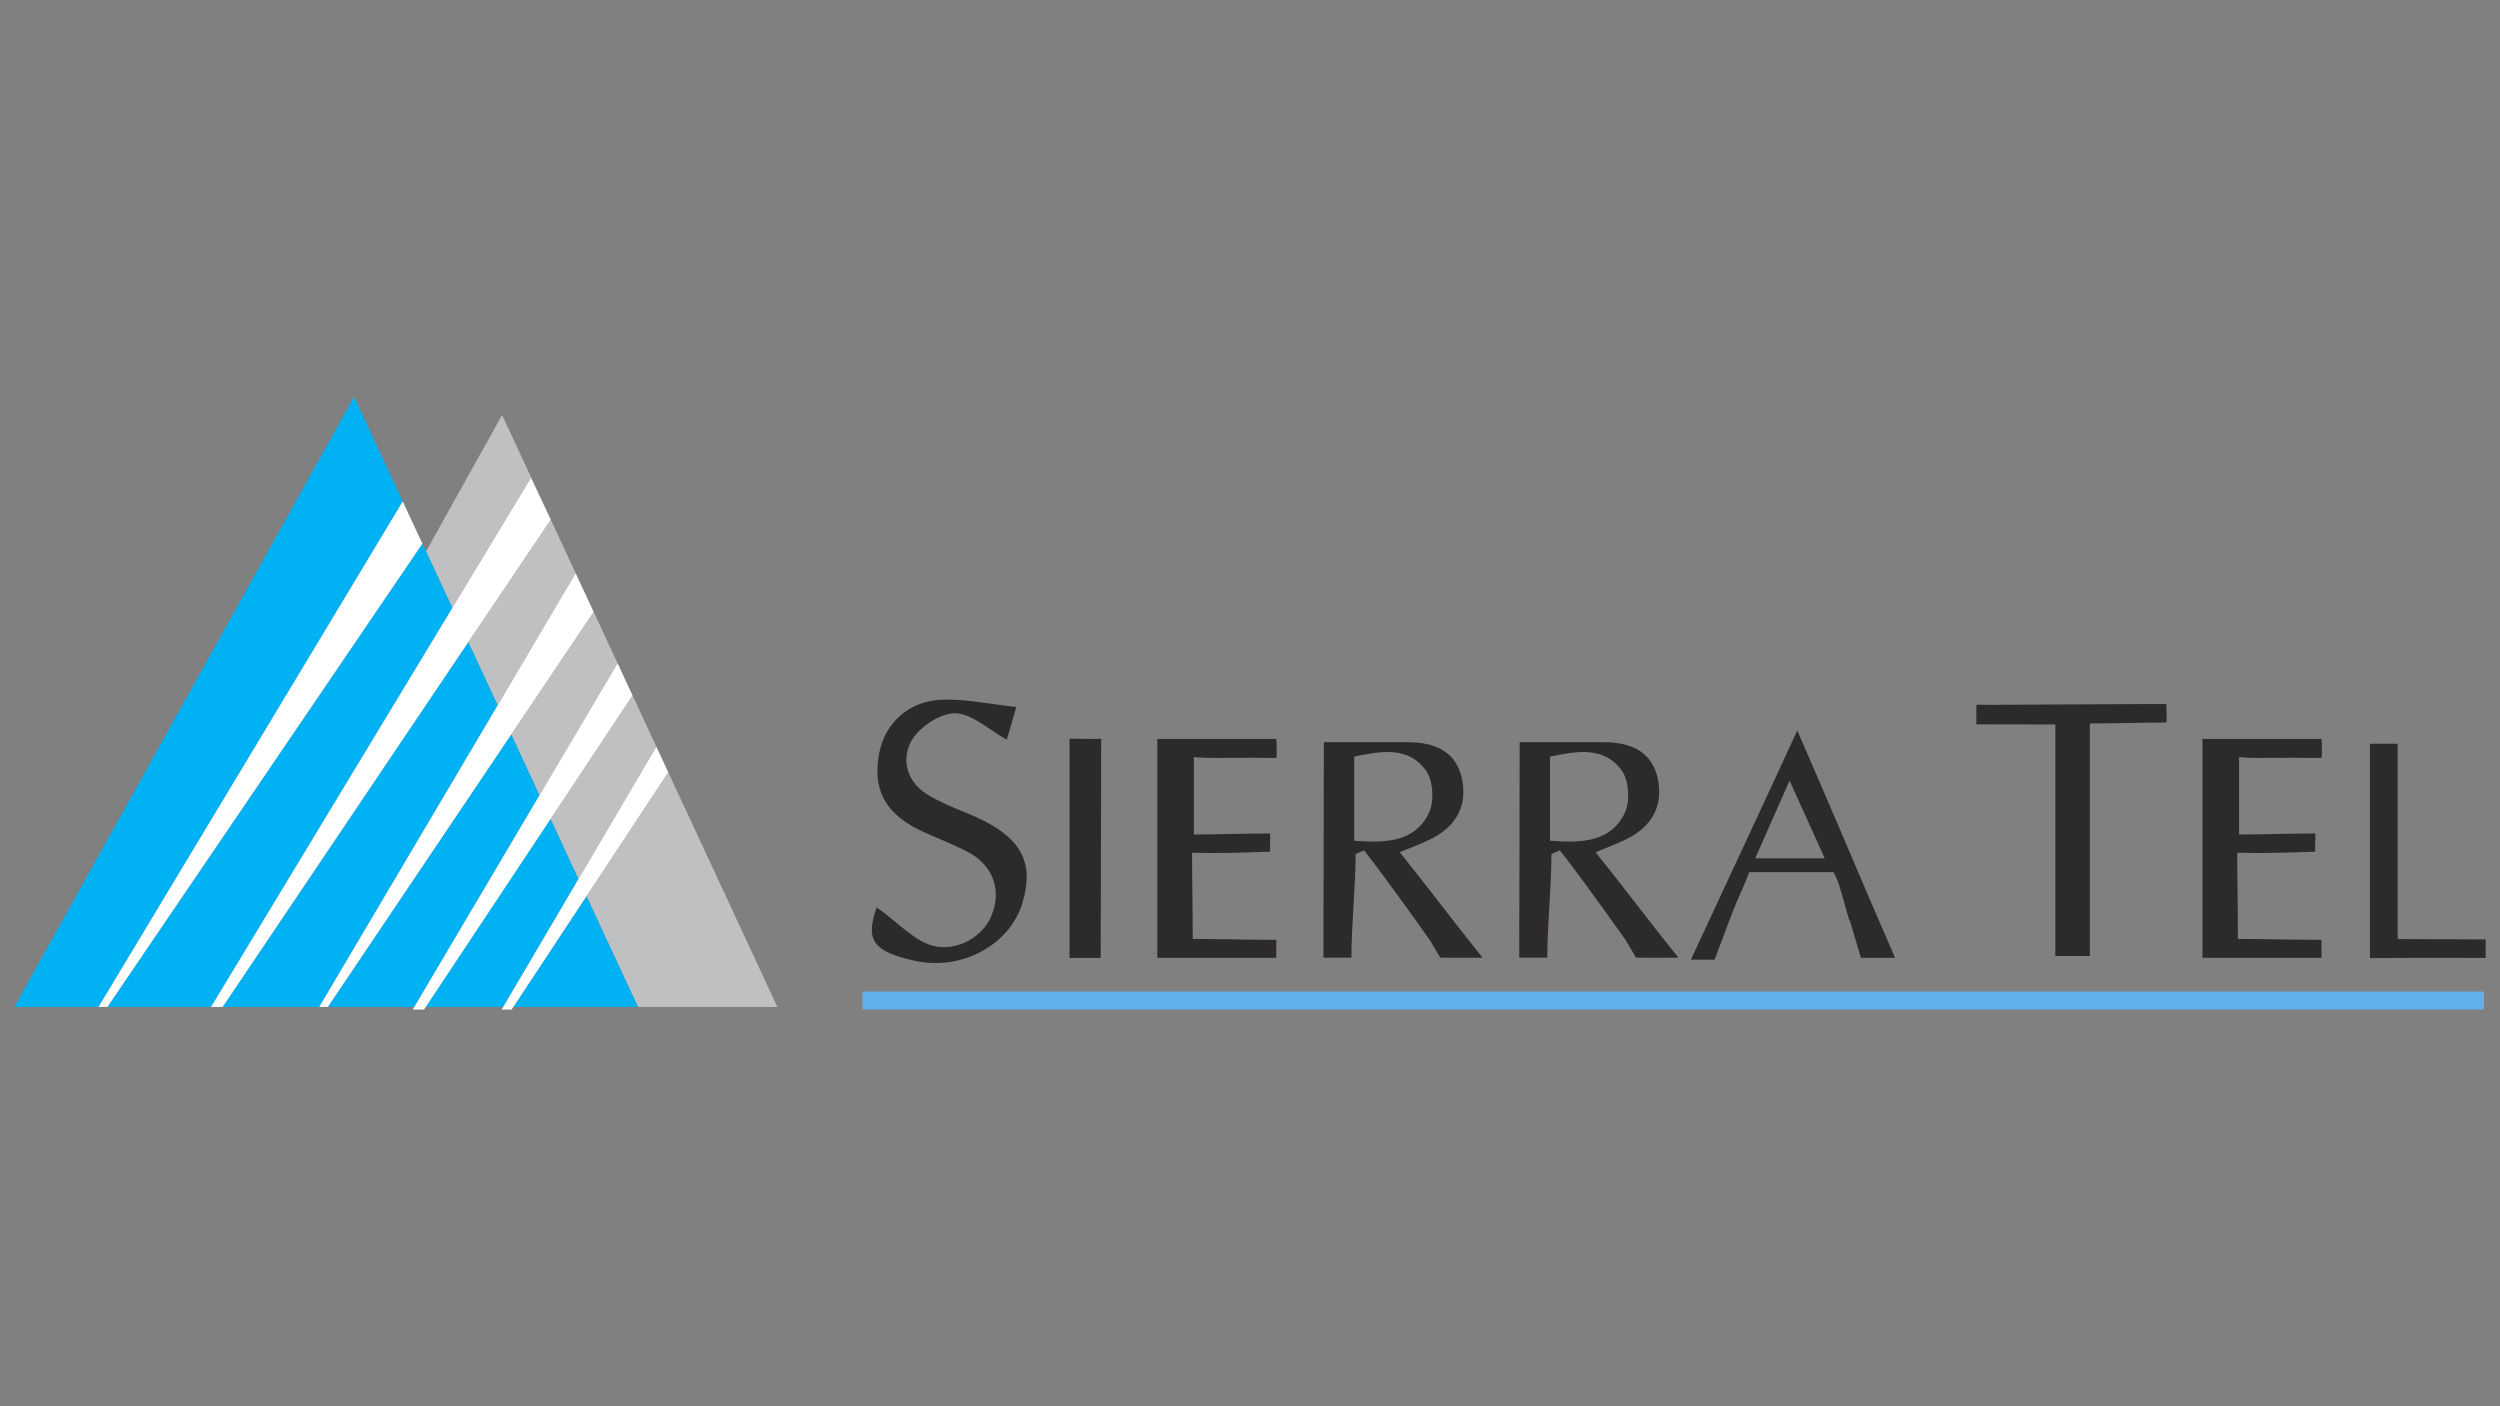<?xml version="1.0" encoding="utf-8"?>
<!DOCTYPE svg PUBLIC "-//W3C//DTD SVG 1.1//EN" "http://www.w3.org/Graphics/SVG/1.1/DTD/svg11.dtd">
<svg x="0px" y="0px" width="100%" height="100%" viewBox="0, 0, 1920, 1080" preserveAspectRatio="xMidYMid" font-size="0" id="Layer_1" xml:space="preserve" enable-background="new 0 0 1920 1080" xmlns="http://www.w3.org/2000/svg" xmlns:xlink="http://www.w3.org/1999/xlink" xmlns:xml="http://www.w3.org/XML/1998/namespace" version="1.1">
  <rect x="0" y="0" width="1920" height="1080" fill="#808080" stroke="none"/>
  <style xml:space="preserve" type="text/css">
	.st0{fill:none;}
	.st1{fill:#BFC0C2;}
	.st2{fill:#00B1F3;}
	.st3{fill:#FFFFFF;}
	.st4{fill:#2C2A2A;}
	.st5{fill:#61B0EC;}
</style>
  <g xml:space="preserve">
    <path d="M1374.4 599.5 C1364.9 620.9 1357.2 638.5 1348 659.2 L1401.4 659.2 C1392.3 639.1 1384.3 621.2 1374.4 599.5 z" xml:space="preserve" class="st0" style="fill:none;" />
    <path d="M1248 623.8 C1252.1 615 1250.9 599 1245.3 591.3 C1231.7 572.9 1211 576.7 1190.4 581 C1190.4 602.6 1190.4 622.9 1190.4 645.6 C1215 647.4 1237.4 646.7 1248 623.8 z" xml:space="preserve" class="st0" style="fill:none;" />
    <path d="M1097.6 623.8 C1101.7 615 1100.5 599 1094.9 591.3 C1081.3 572.9 1060.6 576.7 1040 581 C1040 602.6 1040 622.9 1040 645.6 C1064.6 647.4 1087 646.7 1097.6 623.8 z" xml:space="preserve" class="st0" style="fill:none;" />
    <polygon points="450.4,688.3 489.9,773.3 597,773.3 513.2,593.1" xml:space="preserve" class="st1" style="fill:#BFC0C2;" />
    <polygon points="407.8,366.9 423,399.1 359.6,493.2 382.2,541.7 442.1,440.2 455.9,469.9 392.6,564.1 414.3,610.8 474.3,509.4 485.8,534.1 422.8,629 444.2,675.2 504.1,573.5 511.3,588.9 385.6,318.7 327.2,423.5 347.4,466.9" xml:space="preserve" class="st1" style="fill:#BFC0C2;" />
    <polygon points="394.3,773.3 489.9,773.3 450.4,688.3" xml:space="preserve" class="st2" style="fill:#00B1F3;" />
    <polygon points="422.8,629 327,773.3 386.5,773.3 444.2,675.2" xml:space="preserve" class="st2" style="fill:#00B1F3;" />
    <polygon points="392.6,564.1 251.8,773.3 318.2,773.3 414.3,610.8" xml:space="preserve" class="st2" style="fill:#00B1F3;" />
    <polygon points="327.2,423.5 271.9,304.7 11,773.3 75.7,773.3 309.3,385.1 324.4,417.5 82.5,773.3 132.5,773.3 162.1,773.3 347.4,466.9" xml:space="preserve" class="st2" style="fill:#00B1F3;" />
    <polygon points="359.6,493.2 171,773.3 245.2,773.3 382.2,541.7" xml:space="preserve" class="st2" style="fill:#00B1F3;" />
    <polygon points="309.3,385.1 75.7,773.3 82.5,773.3 324.4,417.5" xml:space="preserve" class="st3" style="fill:#FFFFFF;" />
    <polygon points="423,399.1 407.8,366.9 347.4,466.9 162.1,773.3 171,773.3 359.6,493.2" xml:space="preserve" class="st3" style="fill:#FFFFFF;" />
    <polygon points="455.9,469.9 442.1,440.2 382.2,541.7 245.2,773.3 251.8,773.3 392.6,564.1" xml:space="preserve" class="st3" style="fill:#FFFFFF;" />
    <polygon points="485.8,534.1 474.3,509.4 414.3,610.8 318.2,773.3 316.9,775.3 325.6,775.3 327,773.3 422.8,629" xml:space="preserve" class="st3" style="fill:#FFFFFF;" />
    <polygon points="513.2,593.1 511.3,588.9 504.1,573.5 444.2,675.2 386.5,773.3 385.2,775.3 392.9,775.3 394.3,773.3 450.4,688.3" xml:space="preserve" class="st3" style="fill:#FFFFFF;" />
    <path d="M1041.1 655.9 C1043.3 655 1045.4 654 1047.6 653.1 C1065.6 675.8 1098.3 722.3 1098.3 722.3 L1106.1 735.5 C1106.1 735.5 1129.4 735.6 1138.6 735.5 C1117.3 709 1096 680.6 1075 654.5 C1083.9 650.8 1090.4 648.4 1096.6 645.5 C1116 636.6 1126.7 621.8 1123.2 600.3 C1119.4 577.4 1102.5 570 1081.1 570 C1060.5 570 1039.9 570 1016.7 570 C1016.7 622.2 1016.4 719 1016.4 719 L1016.4 735.5 C1016.4 735.5 1023 735.5 1037.9 735.5 C1037.9 709.3 1041.1 681.3 1041.1 655.9 z M1040 581.1 C1060.5 576.8 1081.3 573 1094.9 591.4 C1100.6 599.1 1101.7 615 1097.6 623.9 C1087 646.8 1064.6 647.5 1040 645.7 C1040 623 1040 602.6 1040 581.1 z" xml:space="preserve" class="st4" style="fill:#2C2A2A;" />
    <path d="M702.7 737.9 C738.4 745.7 775.3 725.9 785.1 693.8 C795.3 660.4 783 640.8 742.2 624.3 C731.9 620.2 721.5 615.8 712.1 610.1 C695.9 600.1 692.1 582.6 700.2 568.6 C706.2 558.2 722.4 547.5 733.7 547.8 C746.9 548.2 759.6 560.6 773.2 568.1 C774.6 563.2 776.6 556.5 780.5 543 C759.7 540.7 742 536.9 724.4 537.3 C698.5 537.9 679.9 554.8 675.3 578.1 C670 605.1 679.1 623.8 704.6 636.7 C717.4 643.1 731.1 647.7 743.7 654.5 C762.9 664.9 769.3 683.5 761.6 702.9 C754.4 721.1 731.6 732.7 712.3 725 C699 719.7 685.3 704.7 673.2 697 C664.7 721.7 669.8 730.7 702.7 737.9 z" xml:space="preserve" class="st4" style="fill:#2C2A2A;" />
    <path d="M1578.5 556.4 C1578.5 616.4 1578.5 674.8 1578.5 734.2 C1587.7 734.2 1595.3 734.2 1605 734.2 C1605 673 1605 614.7 1605 555.6 C1625.6 555.6 1645.6 554.9 1663.7 554.9 C1664.3 552.6 1663.8 543.6 1663.7 540.7 C1658.7 540.7 1652.4 540.7 1652.4 540.7 L1528 541.3 C1528.1 541.3 1529.9 541.3 1517.9 541.2 C1517.9 556.3 1517.7 541.8 1517.9 556.3 C1536.7 556.3 1558.1 556.4 1578.5 556.4 z" xml:space="preserve" class="st4" style="fill:#2C2A2A;" />
    <path d="M1329.4 703.6 L1329.4 703.6 C1332.1 696.8 1334.8 689.9 1337.9 683.3 C1339.5 679.9 1341.9 673.8 1343.4 669.8 L1408.2 669.8 C1410.8 674.8 1412.2 678.7 1414.2 685.6 L1414.2 685.6 L1414.2 685.6 C1415.6 690.4 1417.3 696.6 1419.9 705.6 C1420.3 706.5 1420.7 707.4 1421.1 708.4 L1429.2 735.6 L1455.4 735.6 C1431 679.7 1406.7 621.3 1380.3 561 C1358.5 608.6 1336.8 654.8 1316.3 699 L1316.3 699 L1298.6 737 L1316.8 737 L1329.4 703.6 z M1374.4 599.5 C1384.2 621.3 1392.3 639.1 1401.4 659.2 L1348 659.2 C1357.2 638.5 1365 620.9 1374.4 599.5 z" xml:space="preserve" class="st4" style="fill:#2C2A2A;" />
    <path d="M1841.4 721.2 C1841.4 669.6 1841.4 621.1 1841.4 571.2 C1833.1 571.2 1827.1 571.2 1820.1 571.2 C1820.1 627.2 1820.1 683.1 1820.1 735.8 C1855.8 735.5 1909 735.7 1909 735.7 C1909 735.7 1909 726.7 1909 721.5 C1887.1 721.5 1864.6 721.2 1841.4 721.2 z" xml:space="preserve" class="st4" style="fill:#2C2A2A;" />
    <path d="M845.7 567.4 C838.1 567.8 827.9 567.1 821.4 567.4 C821.4 622.7 821.4 681.3 821.4 735.7 C828.6 735.7 838.4 735.7 845.3 735.7 C845.4 679.5 845.7 621.8 845.7 567.4 z" xml:space="preserve" class="st4" style="fill:#2C2A2A;" />
    <rect x="662.3" y="761.5" width="1245.4" height="13.8" xml:space="preserve" class="st5" style="fill:#61B0EC;" />
    <path d="M975.4 654.1 L975.4 654.1 L975.4 647.1 C975.3 650 975.2 652.9 975.4 654.1 z" xml:space="preserve" class="st4" style="fill:#2C2A2A;" />
    <path d="M1191.5 655.9 C1193.7 655 1195.8 654 1198 653.1 C1216 675.8 1248.7 722.3 1248.7 722.3 L1256.5 735.5 C1256.5 735.5 1279.8 735.6 1289 735.5 C1267.7 709 1246.4 680.6 1225.4 654.5 C1234.3 650.8 1240.8 648.4 1247 645.5 C1266.4 636.6 1277.1 621.8 1273.6 600.3 C1269.8 577.4 1252.9 570 1231.5 570 C1210.9 570 1190.3 570 1167.1 570 C1167.1 622.2 1166.8 719 1166.8 719 L1166.8 735.5 C1166.8 735.5 1173.4 735.5 1188.3 735.5 C1188.4 709.3 1191.5 681.3 1191.5 655.9 z M1190.4 581.1 C1210.9 576.8 1231.7 573 1245.3 591.4 C1251 599.1 1252.1 615 1248 623.9 C1237.4 646.8 1215 647.5 1190.4 645.7 C1190.4 623 1190.4 602.6 1190.4 581.1 z" xml:space="preserve" class="st4" style="fill:#2C2A2A;" />
    <path d="M980.2 721.8 C956.2 721.8 938 721.1 916 721.1 C916 696.9 915.5 675.3 915.5 654.9 C937.9 655.4 946.9 655 975.4 654.1 C975.4 654.1 975.4 654.1 975.4 654.1 C975.2 652.9 975.3 650 975.4 647.1 C975.5 644.2 975.6 641.3 975.4 640.1 C956.7 640.1 934.5 640.9 916.9 640.9 C916.9 618.9 916.9 602.3 916.9 581.4 C930.3 582.8 941 581.6 952.4 582.1 C962.8 581.6 980.3 582.6 980.2 581.8 C980.6 584.3 980.6 570 980.2 567.5 C951.3 567.5 917.4 567.5 888.8 567.5 C888.8 622.3 888.8 682.8 888.8 735.6 C924.6 735.6 980.2 735.6 980.2 735.6 C980.2 735.6 980.2 728.6 980.2 721.8 z" xml:space="preserve" class="st4" style="fill:#2C2A2A;" />
    <path d="M1782.9 721.8 C1758.9 721.8 1740.7 721.1 1718.7 721.1 C1718.7 696.9 1718.2 675.3 1718.2 654.9 C1740.6 655.4 1749.6 655 1778.1 654.1 C1777.7 651.7 1778.5 642.6 1778.1 640.1 C1759.4 640.1 1737.2 640.9 1719.6 640.9 C1719.6 618.9 1719.6 602.3 1719.6 581.4 C1733 582.8 1743.7 581.6 1755.1 582.1 C1765.5 581.6 1783 582.6 1782.9 581.8 C1783.3 584.3 1783.3 570 1782.9 567.5 C1754 567.5 1720.1 567.5 1691.5 567.5 C1691.5 622.3 1691.5 682.8 1691.5 735.6 C1727.3 735.6 1782.9 735.6 1782.9 735.6 C1782.9 735.6 1782.9 728.6 1782.9 721.8 z" xml:space="preserve" class="st4" style="fill:#2C2A2A;" />
  </g>
</svg>